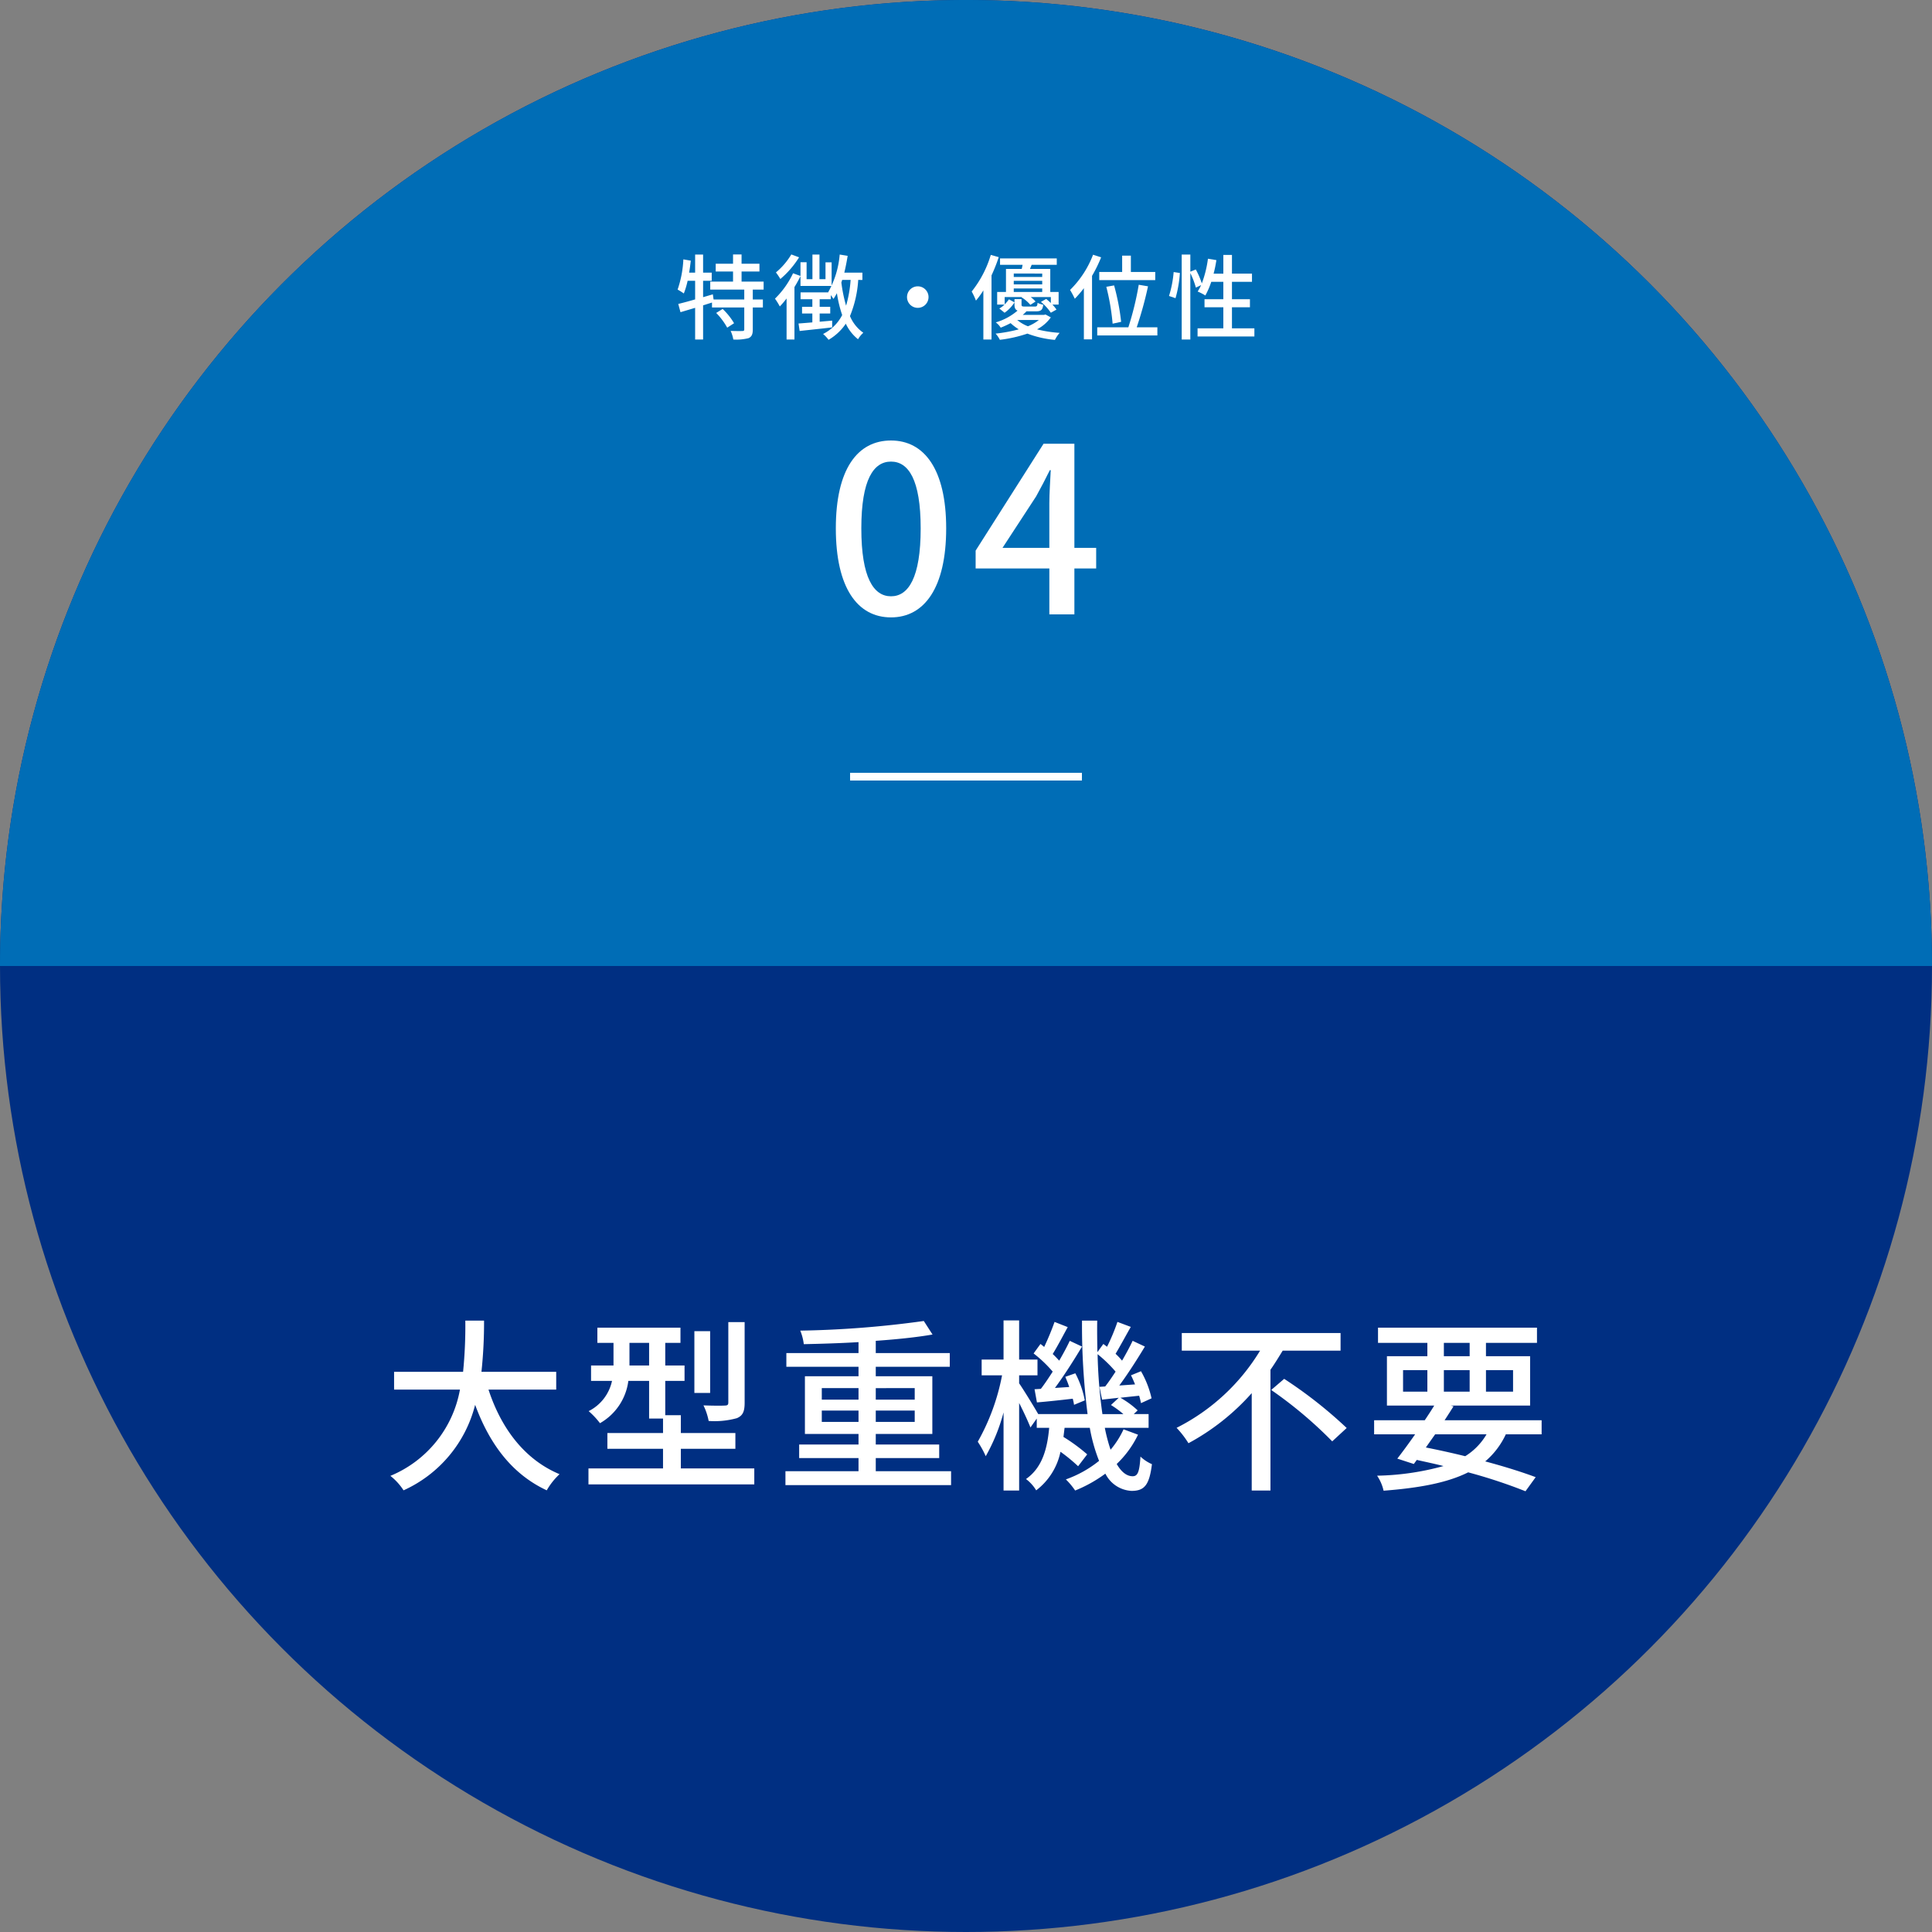 <svg xmlns="http://www.w3.org/2000/svg" width="250" height="250" viewBox="0 0 250 250"><rect x="0" y="0" width="250" height="250" fill="#808080" stroke="none"/><title>pic_2_4</title><g id="レイヤー_2" data-name="レイヤー 2"><g id="レイヤー_1-2" data-name="レイヤー 1"><circle cx="125" cy="125" r="125" style="fill:#002f82"/><path d="M125,0A125,125,0,0,0,0,125H250A125,125,0,0,0,125,0Z" style="fill:#006db6"/><path d="M97.41,37.471v1.283h1.307v1.032H97.41v2.854c0,.6-.132.923-.54,1.115a6.48,6.48,0,0,1-1.978.18,4.44,4.44,0,0,0-.348-1.115c.671.023,1.318.023,1.511.012.191,0,.252-.048.252-.216v-2.83H92.132V39.15L90.981,39.51v4.426H89.95V39.834c-.684.204-1.331.396-1.895.564L87.767,39.33c.6-.144,1.355-.348,2.183-.588v-2.41H88.978a10.432,10.432,0,0,1-.491,1.643,8.486,8.486,0,0,0-.804-.504,13.896,13.896,0,0,0,.743-3.909l.96.168c-.06.516-.12,1.043-.216,1.547H89.95V32.938H90.981v2.339h1.115V36.332H90.981v2.122l1.26-.371.096.671h3.97V37.471H91.905V36.44h2.95V35.133H92.612V34.125H94.855V32.926h1.103V34.125h2.314v1.008H95.959v1.307H98.813v1.031Zm-3.898,2.507a8.588,8.588,0,0,1,1.476,1.847l-.888.576a8.662,8.662,0,0,0-1.427-1.907Z" style="fill:#fff"/><path d="M103.582,35.732c-.229.468-.492.947-.78,1.415v6.788h-1.019V38.622a11.371,11.371,0,0,1-.876,1.032,9.104,9.104,0,0,0-.624-1.008,11.338,11.338,0,0,0,2.339-3.286l.96.348V33.933h.791v2.195h.756v-3.19h.911v3.19h.78V33.945h.791v3.058h-4.029Zm-.181-2.436a11.9,11.9,0,0,1-2.422,2.807,8.191,8.191,0,0,0-.576-.852,8.905,8.905,0,0,0,1.991-2.326Zm7.652,2.927a14.642,14.642,0,0,1-1.067,4.678,4.969,4.969,0,0,0,1.727,2.158,3.348,3.348,0,0,0-.684.84,5.581,5.581,0,0,1-1.583-2.015,6.786,6.786,0,0,1-2.23,2.087,4.56,4.56,0,0,0-.708-.756A5.603,5.603,0,0,0,108.978,40.77a16.32,16.32,0,0,1-.684-2.831c-.144.265-.288.516-.443.744a5.014,5.014,0,0,0-.348-.492v.528H106.064v.983h1.367v.863H106.064v1.067c.527-.048,1.079-.096,1.619-.144v.875c-1.487.18-3.059.336-4.21.468L103.33,41.86c.491-.036,1.115-.084,1.787-.144V40.565h-1.332v-.863h1.332v-.983h-1.523v-.888h3.598l-.023-.024a11.891,11.891,0,0,0,1.487-4.869l1.031.168c-.12.743-.264,1.476-.432,2.171h2.339v.947Zm-2.075,0c-.036.108-.071.228-.107.336a19.467,19.467,0,0,0,.611,2.998,15.725,15.725,0,0,0,.588-3.334Z" style="fill:#fff"/><path d="M118.759,37.051a1.392,1.392,0,1,1-1.391,1.392A1.393,1.393,0,0,1,118.759,37.051Z" style="fill:#fff"/><path d="M129.237,33.273a21.861,21.861,0,0,1-.935,2.362v8.3h-1.055V37.579a10.805,10.805,0,0,1-.96,1.319,8.605,8.605,0,0,0-.552-1.176,13.943,13.943,0,0,0,2.471-4.737Zm6.74,7.796a5.072,5.072,0,0,1-1.787,1.547,16.16,16.16,0,0,0,2.927.456,4.323,4.323,0,0,0-.611.911,13.378,13.378,0,0,1-3.562-.815,17.429,17.429,0,0,1-3.562.804,3.58,3.58,0,0,0-.552-.804,19.482,19.482,0,0,0,2.998-.552,6.494,6.494,0,0,1-1.056-.804,11.611,11.611,0,0,1-1.283.588,2.47,2.47,0,0,0-.636-.684,7.574,7.574,0,0,0,2.818-1.523c-.3-.12-.396-.348-.396-.791v-.696h.911v.696c0,.239.072.264.433.264h1.283c.264,0,.323-.06.359-.479a2.638,2.638,0,0,0,.731.239c-.071.695-.3.863-.959.863h-1.212a5.613,5.613,0,0,1-.479.456h2.759l.191-.048Zm-5.973-1.68a4.448,4.448,0,0,0,.552-.659l.72.396a4.701,4.701,0,0,1-1.283,1.344l-.684-.552a2.661,2.661,0,0,0,.672-.504h-.948V37.783h1.14V34.797h2.039c.036-.168.084-.349.108-.528h-2.915v-.827h7.34v.827h-3.25c-.072.18-.144.36-.216.528h2.627v2.986h1.079v1.631h-.804a4.439,4.439,0,0,1,.527.647l-.731.408a6.441,6.441,0,0,0-1.283-1.403l.684-.384c.192.155.408.348.6.527v-.768h-2.603a3.694,3.694,0,0,1,.624.576l-.672.432a4.731,4.731,0,0,0-1.151-.983l.036-.024h-2.207Zm1.176-3.993V35.84h3.682v-.443Zm3.682.947H131.18V36.8h3.682ZM131.18,37.783h3.682v-.456H131.18Zm.443,3.622a5.045,5.045,0,0,0,1.392.815,5.58,5.58,0,0,0,1.415-.815Z" style="fill:#fff"/><path d="M142.485,33.297a17.747,17.747,0,0,1-1.176,2.399v8.215h-1.056v-6.62a13.62,13.62,0,0,1-1.175,1.367,11.974,11.974,0,0,0-.612-1.14,12.738,12.738,0,0,0,2.975-4.557Zm7.279,9.056v1.056H141.981V42.352H146.01a39.793,39.793,0,0,0,1.344-5.505l1.199.203a47.943,47.943,0,0,1-1.463,5.302Zm-4.558-7.16V33.081h1.128v2.111h3.154V36.248h-7.244V35.192Zm-1.234,6.692a29.034,29.034,0,0,0-.816-4.773l1.008-.18a29.794,29.794,0,0,1,.911,4.713Z" style="fill:#fff"/><path d="M151.271,38.299a14.288,14.288,0,0,0,.6-3.095l.804.12a15.278,15.278,0,0,1-.564,3.262Zm11.046,4.186V43.54h-7.352V42.484h3.334V39.762h-2.435v-1.043h2.435V36.464h-1.56a10.714,10.714,0,0,1-.768,1.774,6.591,6.591,0,0,0-.995-.516,5.358,5.358,0,0,0,.443-.827l-.672.323a10.871,10.871,0,0,0-.719-1.883v8.6h-1.116V32.938H154.03v2.219l.707-.288a10.746,10.746,0,0,1,.779,1.8,14.129,14.129,0,0,0,.792-3.19l1.092.18a16.009,16.009,0,0,1-.36,1.751h1.26V32.985h1.115v2.423h2.591v1.056h-2.591v2.255h2.326v1.043h-2.326v2.723Z" style="fill:#fff"/><path d="M108.156,68.37c0-7.649,2.789-11.369,7.14-11.369,4.319,0,7.14,3.75,7.14,11.369,0,7.68-2.82,11.52-7.14,11.52C110.945,79.89,108.156,76.05,108.156,68.37Zm10.979,0c0-6.329-1.59-8.64-3.84-8.64s-3.84,2.311-3.84,8.64c0,6.39,1.59,8.79,3.84,8.79S119.135,74.76,119.135,68.37Z" style="fill:#fff"/><path d="M141.844,73.561h-2.819V79.5h-3.24V73.561h-9.539V71.25l8.789-13.829h3.99v13.47h2.819Zm-6.06-2.67v-5.79c0-1.2.12-3.06.181-4.26h-.12c-.54,1.11-1.141,2.25-1.77,3.39l-4.35,6.66Z" style="fill:#fff"/><rect x="110" y="100" width="30" height="1" style="fill:#fff"/><path d="M63.212,179.815c1.633,4.992,4.656,9.049,9.193,10.944a8.79,8.79,0,0,0-1.656,2.089c-4.488-2.089-7.393-5.977-9.266-11.065A16.602,16.602,0,0,1,52.22,192.849a7.779,7.779,0,0,0-1.705-1.873,14.934,14.934,0,0,0,9.002-11.16H50.995v-2.305h8.929a60.033,60.033,0,0,0,.288-6.624h2.424a60.144,60.144,0,0,1-.336,6.624h9.674v2.305Z" style="fill:#fff"/><path d="M97.605,190.016V192.08H76.147v-2.064h9.648v-2.544H78.595v-2.04h7.201V183.56H83.995v-4.873H81.308a7.373,7.373,0,0,1-3.672,5.473,10,10,0,0,0-1.465-1.56,5.711,5.711,0,0,0,3.024-3.913H76.483v-1.992h2.904v-2.928H77.3v-1.968h10.752v1.968H86.084v2.928H88.58v1.992H86.084v4.44h2.017v2.305h7.057v2.04H88.101v2.544ZM83.995,176.694v-2.928h-2.543v2.928Zm7.897,3.553h-2.04v-7.993h2.04Zm4.464,1.248c0,1.128-.216,1.681-1.008,2.017a10.847,10.847,0,0,1-3.648.359,7.944,7.944,0,0,0-.672-2.016c1.225.048,2.4.048,2.736.023.384,0,.48-.096.48-.408V171.078h2.111Z" style="fill:#fff"/><path d="M123.069,190.376v1.8H101.636v-1.8h9.456v-1.704h-7.681V186.92h7.681v-1.368h-6.936v-7.465h6.936v-1.225h-9.337v-1.775h9.337v-1.416c-2.399.144-4.849.216-7.081.264a6.938,6.938,0,0,0-.455-1.752,130.266,130.266,0,0,0,15.984-1.248l1.129,1.752c-2.064.36-4.633.624-7.345.816v1.584h9.577v1.775h-9.577v1.225h7.32v7.465h-7.32V186.92h8.208v1.752h-8.208v1.704Zm-16.73-9.265h4.753V179.623h-4.753Zm4.753,2.88v-1.464h-4.753v1.464Zm2.232-4.368v1.488h5.04V179.623Zm5.04,2.904h-5.04v1.464h5.04Z" style="fill:#fff"/><path d="M147.261,185.648a13.037,13.037,0,0,1-2.76,3.792c.6,1.032,1.295,1.585,2.063,1.585.648,0,.888-.528,1.009-2.545a5.162,5.162,0,0,0,1.488.984c-.336,2.688-.961,3.456-2.641,3.456a4.012,4.012,0,0,1-3.385-2.232,17.675,17.675,0,0,1-3.912,2.185,9.312,9.312,0,0,0-1.2-1.44,14.626,14.626,0,0,0,4.296-2.399,21.719,21.719,0,0,1-1.199-4.272h-3.265c-.048.408-.096.792-.144,1.176a22.769,22.769,0,0,1,3.072,2.256l-1.176,1.536a21.846,21.846,0,0,0-2.281-1.872,8.41,8.41,0,0,1-3.144,4.993,5.121,5.121,0,0,0-1.319-1.465c2.136-1.488,2.761-3.984,3-6.624h-1.608v-1.2l-.816,1.152c-.287-.744-.887-2.041-1.463-3.169v11.329h-2.017V182.768a24.101,24.101,0,0,1-2.304,5.664,12.579,12.579,0,0,0-1.033-1.872,28.127,28.127,0,0,0,3.144-8.593h-2.641v-2.04h2.833v-5.064h2.017v5.064h2.375v2.04h-2.375v1.032c.6.864,1.992,3.144,2.472,3.984h6.385a91.121,91.121,0,0,1-.72-12.097H141.98c-.024,1.392,0,2.76.024,4.08l.768-1.057c.168.12.312.24.48.36a25.675,25.675,0,0,0,1.344-3.216l1.728.647c-.672,1.177-1.393,2.521-1.969,3.48a9.298,9.298,0,0,1,.84.888c.528-.912,1.008-1.8,1.368-2.567l1.585.743c-.984,1.633-2.209,3.553-3.312,5.041l2.04-.144c-.169-.407-.337-.815-.528-1.176l1.296-.528a12.535,12.535,0,0,1,1.368,3.505l-1.368.624a9.348,9.348,0,0,0-.239-.96c-.841.096-1.656.168-2.425.264a11.428,11.428,0,0,1,2.232,1.632l-.505.48h1.921V184.76h-5.665a22.146,22.146,0,0,0,.744,2.832,11.435,11.435,0,0,0,1.681-2.641Zm-12.577-5.929c.504-.647,1.009-1.416,1.536-2.231a16.519,16.519,0,0,0-2.473-2.353l.889-1.225c.168.12.312.24.48.385a34.709,34.709,0,0,0,1.344-3.24l1.704.672c-.647,1.176-1.345,2.52-1.944,3.48.312.288.6.6.84.863.528-.912,1.008-1.8,1.368-2.567l1.585.743c-1.033,1.728-2.328,3.769-3.505,5.353l1.849-.12c-.144-.455-.336-.911-.504-1.319l1.295-.456a12.514,12.514,0,0,1,1.225,3.504l-1.393.576a5.765,5.765,0,0,0-.168-.792c-1.656.192-3.216.36-4.632.479l-.311-1.704Zm8.329-.311c.432-.553.888-1.225,1.344-1.92a17.441,17.441,0,0,0-2.328-2.257,64.277,64.277,0,0,0,.624,7.753h2.712a12.459,12.459,0,0,0-1.607-1.176l1.008-.936-2.16.24-.336-1.656Z" style="fill:#fff"/><path d="M165.98,174.774c-.504.816-1.008,1.656-1.584,2.473v15.625h-2.424V180.272a29.901,29.901,0,0,1-8.185,6.48,12.508,12.508,0,0,0-1.536-1.992,26.587,26.587,0,0,0,10.801-9.985H152.923v-2.28h20.546v2.28Zm.192,3.648a57.215,57.215,0,0,1,8.089,6.36l-1.872,1.728a54.303,54.303,0,0,0-7.896-6.648Z" style="fill:#fff"/><path d="M194.852,185.6a10.295,10.295,0,0,1-2.664,3.504c2.521.673,4.801,1.393,6.529,2.04l-1.32,1.824a67.328,67.328,0,0,0-7.417-2.448c-2.688,1.345-6.265,2.017-10.944,2.377a5.688,5.688,0,0,0-.841-1.944,34.43,34.43,0,0,0,8.593-1.248c-1.128-.288-2.28-.528-3.456-.792l-.384.527-2.137-.695c.672-.864,1.488-1.969,2.305-3.144h-5.305v-1.824h6.553c.432-.648.863-1.296,1.224-1.897h-6.12v-6.384H184.7v-1.728h-6.385v-1.968h20.57v1.968h-6.602v1.728h5.713v6.384H187.724l.361.097q-.542.863-1.152,1.8h12.553V185.6Zm-13.297-5.521H184.7v-2.784h-3.144ZM185.708,185.6c-.408.576-.816,1.152-1.2,1.704,1.704.336,3.433.72,5.089,1.128a8.197,8.197,0,0,0,2.76-2.832Zm1.128-10.104h3.337v-1.728h-3.337Zm3.337,4.584v-2.784h-3.337v2.784Zm2.111-2.784v2.784h3.505v-2.784Z" style="fill:#fff"/></g></g></svg>